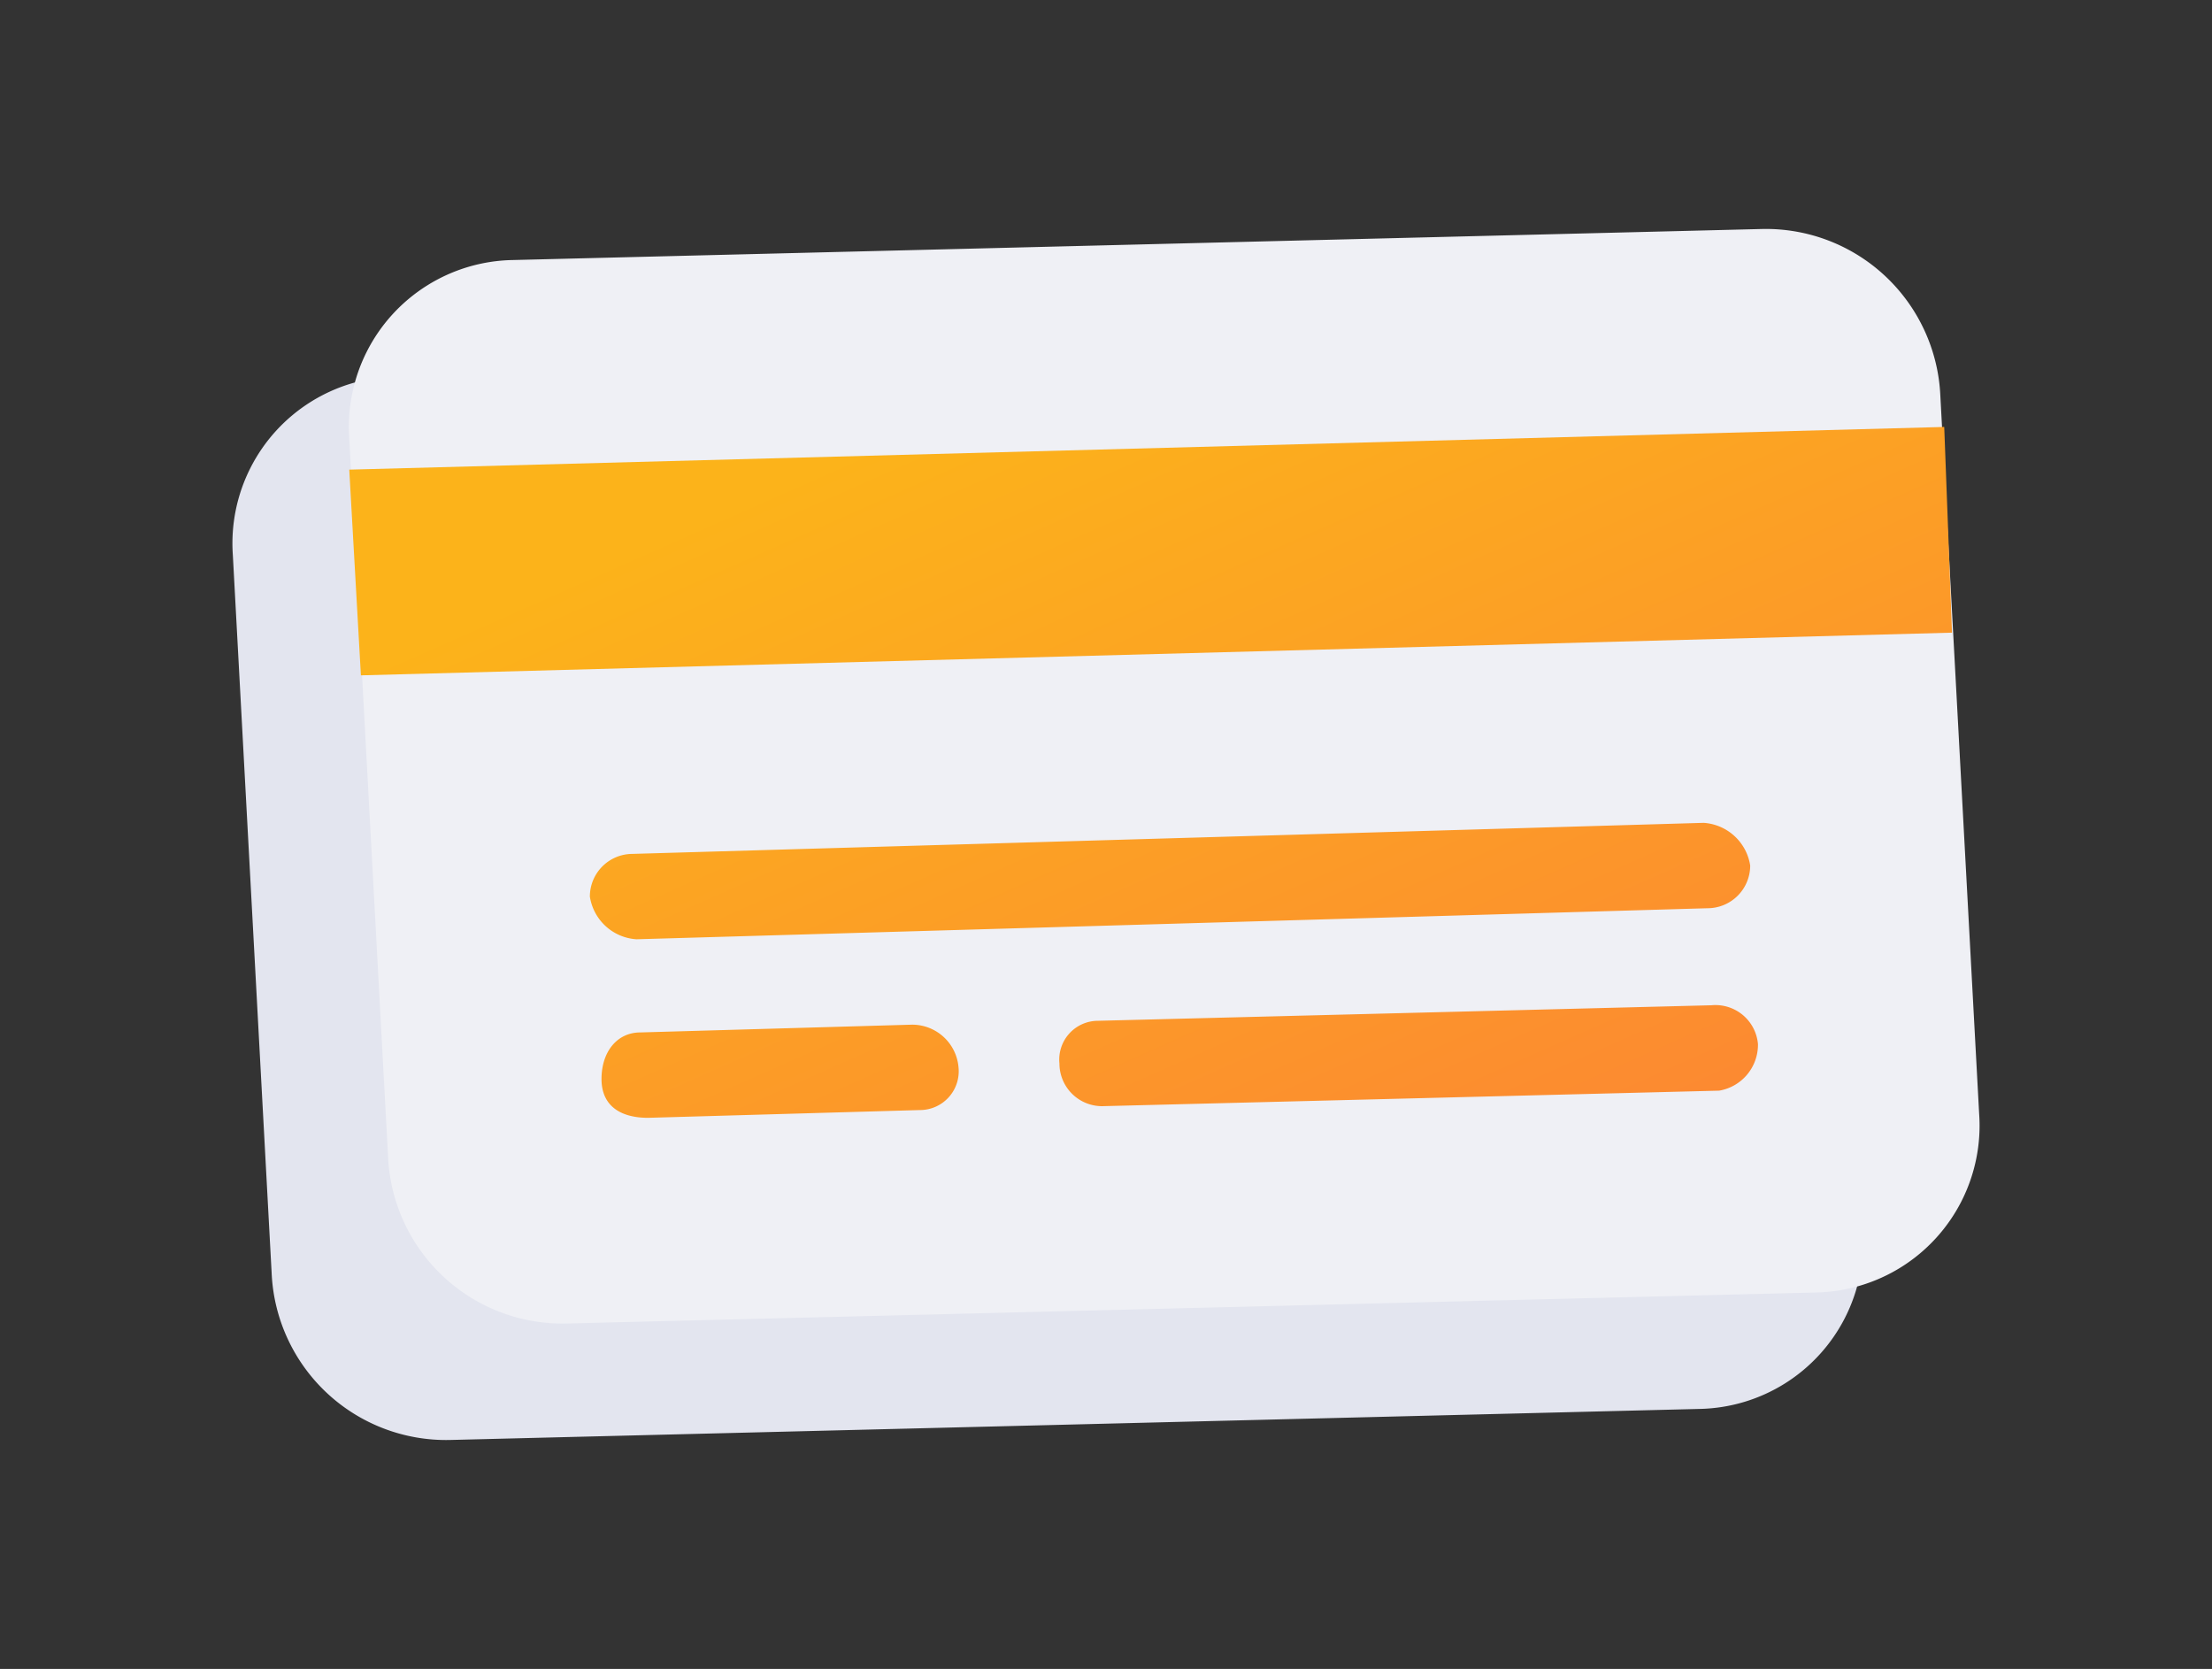 <svg xmlns="http://www.w3.org/2000/svg" xmlns:xlink="http://www.w3.org/1999/xlink" viewBox="0 0 57 43"><rect x="0" y="0" width="57" height="43" fill="#333333" stroke="none"/><defs><style>.cls-1{isolation:isolate;}.cls-2{fill:none;}.cls-3{fill:#e3e5ef;mix-blend-mode:multiply;}.cls-4{fill:#eff0f5;}.cls-5{fill:url(#linear-gradient);}.cls-6{fill:url(#linear-gradient-2);}.cls-7{fill:url(#linear-gradient-3);}.cls-8{fill:url(#linear-gradient-4);}</style><linearGradient id="linear-gradient" x1="27.47" y1="9.18" x2="37.64" y2="32.14" gradientUnits="userSpaceOnUse"><stop offset="0" stop-color="#fcb31a"/><stop offset="1" stop-color="#fc8832"/></linearGradient><linearGradient id="linear-gradient-2" x1="24.7" y1="10.41" x2="34.87" y2="33.37" xlink:href="#linear-gradient"/><linearGradient id="linear-gradient-3" x1="14.47" y1="14.94" x2="24.65" y2="37.9" xlink:href="#linear-gradient"/><linearGradient id="linear-gradient-4" x1="28.17" y1="8.87" x2="38.35" y2="31.83" xlink:href="#linear-gradient"/></defs><title>Icon redo</title><g class="cls-1"><g id="Layer_1" data-name="Layer 1"><rect class="cls-2" width="57" height="43"/><path class="cls-3" d="M42.4,8.9l-32.2.8A4.3,4.3,0,0,0,6,14.3L7,32.8a4.5,4.5,0,0,0,4.6,4.3l32.2-.8A4.3,4.3,0,0,0,48,31.7L47,13.2a4.5,4.5,0,0,0-4.6-4.3Zm0,0"/><path class="cls-4" d="M45.4,5.9l-32.2.8A4.3,4.3,0,0,0,9,11.3l1,18.5a4.5,4.5,0,0,0,4.6,4.3l32.2-.8A4.3,4.3,0,0,0,51,28.7L50,10.2a4.5,4.5,0,0,0-4.6-4.3Zm0,0"/><polygon class="cls-5" points="9 12.1 50.1 11 50.3 16.3 9.3 17.4 9 12.1"/><path class="cls-6" d="M43.9,21.2,16.3,22a1.1,1.1,0,0,0-1.1,1.1,1.3,1.3,0,0,0,1.2,1.1L44,23.4a1.1,1.1,0,0,0,1.1-1.1,1.3,1.3,0,0,0-1.2-1.1Zm0,0"/><path class="cls-7" d="M23.5,26.4l-7,.2c-.6,0-1,.5-1,1.2s.5,1,1.2,1l7-.2a1,1,0,0,0,1-1.1,1.2,1.2,0,0,0-1.2-1.1Zm0,0"/><path class="cls-8" d="M44.1,25.9l-15.8.4a1,1,0,0,0-1,1.1,1.1,1.1,0,0,0,1.1,1.1l15.9-.4a1.2,1.2,0,0,0,1-1.2,1.1,1.1,0,0,0-1.2-1Zm0,0"/></g></g></svg>